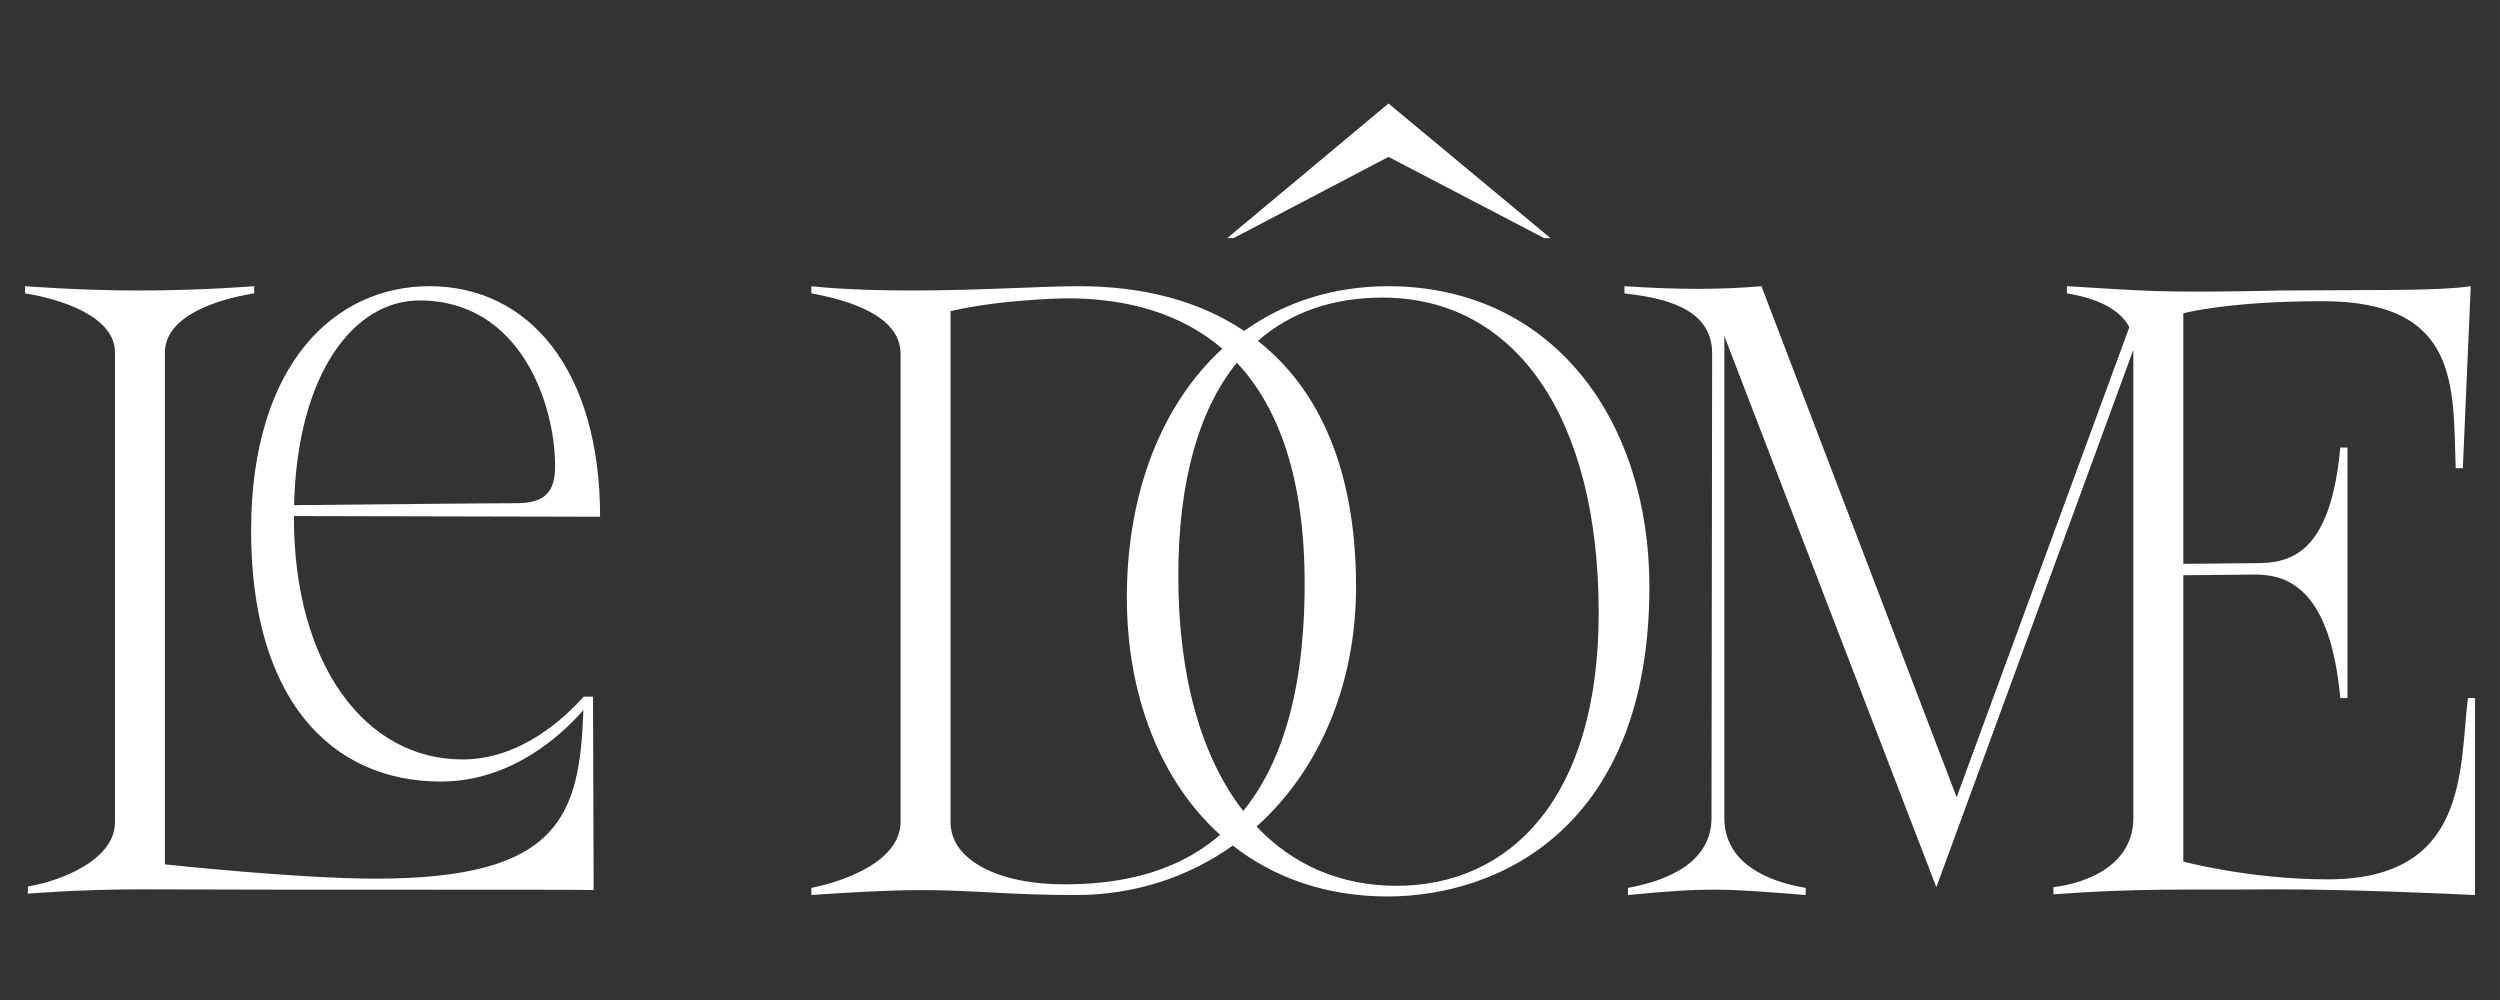 <?xml version="1.0" encoding="UTF-8"?>
<!DOCTYPE svg PUBLIC "-//W3C//DTD SVG 1.1//EN" "http://www.w3.org/Graphics/SVG/1.1/DTD/svg11.dtd">
<!-- Creator: CorelDRAW 2021 (64-Bit) -->
<svg xmlns="http://www.w3.org/2000/svg" xml:space="preserve" width="500px" height="200px" version="1.1" style="shape-rendering:geometricPrecision; text-rendering:geometricPrecision; image-rendering:optimizeQuality; fill-rule:evenodd; clip-rule:evenodd"
viewBox="0 0 500 200"
 xmlns:xlink="http://www.w3.org/1999/xlink"
 xmlns:xodm="http://www.corel.com/coreldraw/odm/2003">
 <rect x="0" y="0" width="500" height="200" fill="#333333" stroke="none"/>
 <defs>
  <style type="text/css">
   <![CDATA[
    .fil0 {fill:#ffffff;fill-rule:nonzero}
   ]]>
  </style>
 </defs>
 <g id="Слой_x0020_1">
  <path class="fil0" d="M277.78 57.24c-11.21,0 -20.97,3.23 -28.94,8.95 -8.96,-6.02 -20.23,-8.95 -33.02,-8.95 -7.86,0 -19.56,0.86 -33.7,0.86 -13,0 -19.85,-0.86 -19.85,-0.86l0 1.43c7,1.28 17.85,4.28 17.85,12.13l0 93.5c0,7.86 -10.85,11.86 -17.85,13.28l0 1.43c0,0 13.29,-0.99 21.71,-0.99 10.99,0 17.69,0.99 31.12,0.99 11.84,0 22.6,-3.58 31.46,-9.9 8.16,6.39 18.51,10.13 30.78,10.19 22.99,0 52.54,-14.28 52.54,-61.96 0,-33.12 -19.14,-59.96 -52.1,-60.1zm-42.12 57.96c0,-19.21 4.22,-33.41 11.71,-42.66 8.44,8.99 13.56,23.2 13.56,44.23 0,22.37 -5.04,36.52 -12.28,45.43 -8.28,-10.64 -12.99,-26.63 -12.99,-47zm-22.84 61.67c-13.14,0 -22.71,-4.85 -22.71,-12.42l0 -102.22c10.29,-2.42 23.28,-2.57 23.28,-2.57 12,0 22.81,2.98 31.07,10.09 -12.16,11.14 -19.09,28.87 -19.09,49.73 0,19.43 6.58,36.59 18.66,47.49 -9.66,8.33 -21.7,9.9 -31.21,9.9zm66.52 0.29c-11.19,0 -20.73,-4.13 -28.02,-11.85 12.3,-11.06 19.89,-28.03 19.89,-47.97 0,-23.27 -7.32,-39.49 -19.64,-49.16 6.6,-5.78 15.05,-8.66 24.92,-8.66 26.54,0 43.25,23.84 43.25,63.1 0,37.12 -17.85,54.54 -40.4,54.54z"/>
  <polygon class="fil0" points="277.7,31.38 308.84,47.63 310.1,47.63 277.7,20.7 245.44,47.63 246.7,47.63 "/>
  <path class="fil0" d="M120.02 103.35c0,-29.41 -14.28,-46.11 -34.12,-46.11 -18.84,0 -35.68,15.42 -35.68,48.96 0,33.27 15.7,50.11 37.96,50.11 14.35,0 24.48,-9.67 28.5,-14.3 -0.75,21.19 -4.67,33.72 -41.49,33.72 -15.84,0 -42.21,-2.86 -42.21,-2.86l0 -102.35c0,-7.43 10.71,-10.71 17.85,-11.85l0 -1.43c0,0 -10.28,0.86 -23.27,0.86 -11.42,0 -22.56,-0.86 -22.56,-0.86l0 1.43c7.14,1.14 18,4.57 18,11.85l0 93.93c0,7.43 -10.58,11.7 -17.43,12.85l0 1.43c0,0 10,-0.86 22.55,-0.86 33.99,0.14 85.05,0 90.61,0.14l-0.13 -38.68 -1.86 0c-3.86,4.28 -12.57,12.56 -24.27,12.56 -19.43,0 -33.69,-18.99 -33.69,-48.4l0 -0.28 61.24 0.14zm-36.12 -43.26c20.27,0 27.12,20.85 27.12,33.12 0,5.28 -2.13,7.43 -7.71,7.43 -5.49,0 -34.28,0.29 -44.5,0.39 0.66,-26.55 12.08,-40.94 25.09,-40.94z"/>
  <path class="fil0" d="M493.58 139.61c-1.71,14.42 0.09,36.26 -28.04,36.26 -15.7,0 -28.88,-3.56 -28.88,-3.56l0 -57.26 14.43 -0.14c6.7,0 14.98,3.15 16.97,24.7l1.44 0 0 -50.11 -1.44 0c-1.99,21.7 -10.27,23.13 -16.97,23.13l-14.43 0.14 0 -50.11c0,0 8.86,-2.42 27.85,-2.42 27.55,0 26.07,17.13 26.63,33.4l1.43 0 1.58 -36.4c-6.71,0.99 -19.8,0.71 -37.92,0.86 -25.42,0.57 -27.57,0 -42.84,-0.86l0 1.43c7.98,1.31 11.21,4.31 12.48,6.77l-34.54 94.01 -39.04 -102.21c-8.13,0.71 -16.7,0.71 -27.4,0l0 1.43c6.99,0.85 17.54,2.57 17.54,11.99l-0.13 92.93c0,8.57 -8.14,12.43 -16.71,13.99l0 1.43c15.99,-1.57 19.71,-1.28 35.55,0l0 -1.43c-7.71,-1.28 -16.27,-4.99 -16.27,-13.99l0 -96.38 42.4 110.23 39.4 -107.48 0 93.63c0,9.28 -8.99,13 -15.99,13.85l0 1.43c17.28,-1.29 27.13,-0.85 44.39,-1 15.29,0 34.22,0.86 39.93,1.14l0 -39.4 -1.42 0z"/>
 </g>
</svg>
